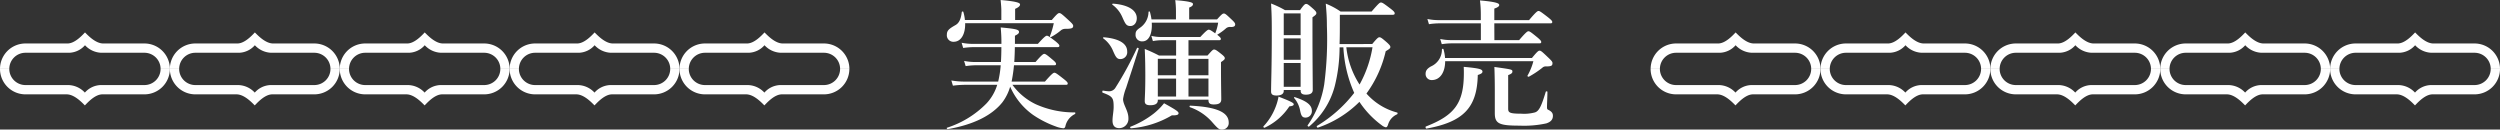 <svg xmlns="http://www.w3.org/2000/svg" viewBox="0 0 320 16.583"><rect x="0" y="0" width="320" height="16.583" fill="#333333" stroke="none"/><defs><style>.cls-1{fill:#fff;}</style></defs><g id="レイヤー_2" data-name="レイヤー 2"><g id="レイヤー_1-2" data-name="レイヤー 1"><path class="cls-1" d="M129.59,10.857a7.911,7.911,0,0,0,2.988,2.485,11.93,11.93,0,0,0,5.006,1.045c.09,0,.072.179,0,.216a2.27,2.27,0,0,0-1.224,1.6c-.054.144-.126.216-.252.216a3.479,3.479,0,0,1-.973-.234,12.925,12.925,0,0,1-2.9-1.476,8.678,8.678,0,0,1-2.935-3.619,6.127,6.127,0,0,1-.99,2c-1.351,1.692-3.692,2.863-6.987,3.439-.089.018-.2-.144-.108-.18a12.334,12.334,0,0,0,5.06-3.115,6.023,6.023,0,0,0,1.368-2.377h-4.159a12.628,12.628,0,0,0-1.512.109l-.2-.667a9.8,9.8,0,0,0,1.656.144h4.339a13.608,13.608,0,0,0,.324-2.089h-3.187a9.173,9.173,0,0,0-1.3.109l-.2-.666a7.538,7.538,0,0,0,1.441.143h3.276c.036-.629.055-1.278.055-1.908H124.62a9.868,9.868,0,0,0-1.333.108l-.2-.666a7.813,7.813,0,0,0,1.477.144h3.619c0-.828-.019-1.224-.091-2.107,1.927.18,2.341.27,2.341.576,0,.181-.126.288-.522.486V5.618h2.935c.809-.9,1.026-1.045,1.152-1.045.162,0,.361.145,1.116.721.342.288.487.432.487.558s-.055.18-.235.18H129.9c0,.432-.036,1.386-.073,1.908h2.719c.775-.9.99-1.044,1.116-1.044.163,0,.361.144,1.063.739.307.252.45.414.45.54s-.054.179-.233.179h-5.151a20.093,20.093,0,0,1-.305,2.089h4.267c.864-.99,1.08-1.134,1.206-1.134.162,0,.361.144,1.189.793.378.3.522.45.522.576s-.054.179-.234.179Zm5.041-8.3c.666-.775.811-.882.954-.882.181,0,.324.107,1.243.954.432.4.54.54.54.684,0,.289-.2.378-.972.378a.89.89,0,0,0-.666.252,7.108,7.108,0,0,1-1.189.792.1.1,0,0,1-.144-.126,9.778,9.778,0,0,0,.486-1.638H123.54c.036,1.333-.486,2.377-1.476,2.377a.829.829,0,0,1-.865-.918c0-.523.289-.757,1.08-1.207.5-.27.721-.792.829-1.674.018-.09.179-.109.2-.019a5.184,5.184,0,0,1,.2,1.027h4.663V1.3c0-.288-.036-.721-.09-1.3,2.269.2,2.485.4,2.485.576,0,.2-.216.378-.63.559V2.557Z"/><path class="cls-1" d="M144.152,11.218a6.532,6.532,0,0,0-.4,1.458c0,.738.685,1.494.685,2.449a1.186,1.186,0,0,1-1.17,1.278c-.576,0-.865-.324-.865-.955,0-.594.144-1.17.144-1.763,0-1.171-.144-1.351-1.4-1.82-.09-.035-.054-.288.036-.269a7.088,7.088,0,0,0,.738.09.953.953,0,0,0,.882-.5,43.219,43.219,0,0,0,2.737-5.042c.036-.072.234,0,.216.089C144.944,8.841,144.566,9.921,144.152,11.218ZM143.4,7.562c-.433,0-.595-.27-.937-1.062a3.726,3.726,0,0,0-1.242-1.584c-.072-.055-.019-.145.072-.145,1.926.163,2.989.792,2.989,1.819A.877.877,0,0,1,143.4,7.562Zm1.3-4.231c-.522,0-.649-.252-1.027-1.1a3.848,3.848,0,0,0-1.278-1.62c-.072-.053-.018-.144.072-.144,1.927.144,3.043.829,3.043,1.873C145.5,3.007,145.088,3.331,144.692,3.331Zm5.294,11.434a12.115,12.115,0,0,1-5.222,1.656c-.09,0-.162-.162-.072-.2a11.81,11.81,0,0,0,2.989-1.693A8.189,8.189,0,0,0,149,13.216c1.6.883,1.855,1.08,1.855,1.278C150.85,14.675,150.688,14.782,149.986,14.765ZM148.2,12.838c0,.45-.36.63-.972.63-.5,0-.7-.162-.7-.522,0-.522.072-1.134.072-3.259,0-1.134-.019-2.269-.072-3.421a19.712,19.712,0,0,1,1.835.846h2.179V5.149h-1.89a6.452,6.452,0,0,0-1.081.109l-.2-.666a5.371,5.371,0,0,0,1.207.143h5.06c.738-.792.954-.936,1.08-.936.143,0,.324.108.828.469a5.833,5.833,0,0,0,.378-1.369h-8.5c.09,1.332-.324,2.395-1.189,2.395a.819.819,0,0,1-.882-.9c0-.342.108-.523.522-.811a2.487,2.487,0,0,0,1.135-2.053.094.094,0,0,1,.18,0,6.579,6.579,0,0,1,.2.955h3.133V1.44a12.088,12.088,0,0,0-.09-1.421c2,.162,2.268.323,2.268.5,0,.144-.072.289-.486.451V2.485h3.565c.577-.648.72-.756.865-.756.179,0,.305.108,1.026.792.324.306.432.45.432.594,0,.216-.126.342-.558.342a.781.781,0,0,0-.667.216,7,7,0,0,1-1.08.774c.324.252.469.4.469.523s-.055.179-.235.179h-3.907V7.112h2.431c.594-.666.7-.774.845-.774.181,0,.343.108.973.612.288.235.4.361.4.5s-.073.217-.487.5v.793c0,2.07.036,3.493.036,3.961s-.27.666-.954.666c-.486,0-.684-.144-.684-.54v-.072H148.2Zm2.34-3.2V7.526H148.2V9.633Zm-2.34,2.719h2.34v-2.3H148.2Zm6.482-4.826h-2.557V9.633h2.557Zm0,2.521h-2.557v2.3h2.557Zm1.782,6.536c-.414,0-.5-.036-1.368-1.026a6.708,6.708,0,0,0-2.773-1.837c-.089-.035-.072-.2.018-.2,3.511.163,4.934.9,4.934,2.161A.831.831,0,0,1,156.467,16.583Z"/><path class="cls-1" d="M165.039,13.612a7.642,7.642,0,0,1-3.169,2.737c-.091.036-.2-.108-.144-.18a7.539,7.539,0,0,0,1.512-2.377,7.008,7.008,0,0,0,.415-1.422c1.494.576,1.944.792,1.944.972C165.6,13.5,165.435,13.576,165.039,13.612Zm-.72-2.089v.109c0,.414-.361.594-.937.594-.5,0-.684-.163-.684-.522,0-1.026.09-3.151.09-7.31,0-1.675,0-2.269-.09-3.944a12.745,12.745,0,0,1,1.783.847h1.926c.487-.685.63-.793.775-.793.18,0,.324.108.935.648.271.252.379.378.379.523,0,.162-.091.252-.5.54v1.53c0,4.052.037,6.842.037,7.761,0,.378-.252.612-.882.612-.414,0-.666-.127-.666-.486v-.109Zm2.161-9.812h-2.161V4.5h2.161Zm0,3.205h-2.161V7.652h2.161Zm0,3.15h-2.161v3.043h2.161Zm.647,6.987c-.431,0-.576-.2-.72-.937a3.422,3.422,0,0,0-.756-1.566c-.054-.072.018-.144.108-.109,1.513.5,2.161,1.009,2.161,1.747A.818.818,0,0,1,167.127,15.053Zm8.517-9.417c.631-.756.774-.865.919-.865.179,0,.324.109.99.685.306.288.414.414.414.558,0,.162-.126.27-.595.54a14.739,14.739,0,0,1-2.467,5.42,7.937,7.937,0,0,0,3.926,2.43c.09.019.072.2-.018.235a2.057,2.057,0,0,0-1.153,1.35c-.089.216-.143.306-.288.306a1.382,1.382,0,0,1-.521-.271,11.792,11.792,0,0,1-2.845-2.988,13.768,13.768,0,0,1-5.312,3.3c-.09.036-.2-.162-.126-.216a17.132,17.132,0,0,0,4.771-4.231,16.29,16.29,0,0,1-1.386-5.834h-.486A20.584,20.584,0,0,1,170.855,11a10.056,10.056,0,0,1-3.295,5.2c-.072.054-.235-.09-.181-.162A12.664,12.664,0,0,0,169.5,10.8a44.418,44.418,0,0,0,.342-7.473c0-1.17-.054-1.765-.144-2.863a9.517,9.517,0,0,1,1.891,1.009h3.979c.9-1.044,1.044-1.153,1.188-1.153.181,0,.343.109,1.243.792.414.324.522.45.522.6,0,.126-.072.18-.27.18H171.5v.666c0,1.116,0,2.142-.036,3.079Zm-3.313.414a11,11,0,0,0,1.693,4.771A14.766,14.766,0,0,0,175.68,6.05Z"/><path class="cls-1" d="M189.156,9.6c-.089,4.123-1.782,6-6.571,6.86-.091.018-.162-.234-.072-.27,3.726-1.441,4.861-3.043,4.861-6.86,0-.2,0-.4-.018-.774,1.945.179,2.4.288,2.4.612C189.751,9.345,189.607,9.453,189.156,9.6Zm6.933-2.179c.684-.828.828-.936.972-.936.18,0,.306.108,1.171.936.378.36.486.5.486.648,0,.325-.108.433-.811.433a.619.619,0,0,0-.5.18,11.674,11.674,0,0,1-1.711,1.134c-.073.036-.216-.054-.18-.126a7.606,7.606,0,0,0,.756-1.855H184.98c0,1.387-.631,2.413-1.711,2.413a.766.766,0,0,1-.792-.792c0-.4.179-.666.684-.954a2.346,2.346,0,0,0,1.405-2.179c0-.091.179-.108.2-.018a5.03,5.03,0,0,1,.2,1.116Zm-4.808-2.286h3.169C195.3,4.142,195.513,4,195.639,4c.162,0,.359.145,1.152.793.342.287.487.449.487.576s-.055.18-.235.18H185.772a8.379,8.379,0,0,0-1.225.107l-.2-.666a6.629,6.629,0,0,0,1.369.145h3.835V2.989h-5.365a8.953,8.953,0,0,0-1.28.108l-.2-.666a7.129,7.129,0,0,0,1.4.144h5.438V1.818a14.513,14.513,0,0,0-.108-1.764c2.251.2,2.466.4,2.466.594,0,.163-.2.306-.63.451V2.575h4.448c.864-1.026,1.08-1.171,1.206-1.171.162,0,.36.145,1.224.811.4.324.54.468.54.594s-.053.18-.234.18h-7.184Zm1.765,8.768c0,.5.162.649,1.656.649a5.336,5.336,0,0,0,1.765-.162c.54-.162.846-.847,1.387-2.629.017-.09.216-.09.216,0,0,.648-.054,1.44-.054,1.944,0,.235.035.288.143.342.487.234.613.469.613.774,0,.451-.235.775-.847.973a13.342,13.342,0,0,1-3.421.288c-2.61,0-3.169-.252-3.169-1.6V11.523c0-.971-.017-1.962-.054-2.953,2.305.325,2.305.325,2.305.595,0,.18-.126.288-.54.45Z"/><path class="cls-1" d="M20.555,8.821a2.07,2.07,0,0,1-2.067,2.067H12.877a2.814,2.814,0,0,0-2.013.965,2.975,2.975,0,0,0-2.11-.965h-5.5A2.069,2.069,0,0,1,1.19,8.821H0a3.26,3.26,0,0,0,3.257,3.256H8.53c.955,0,1.893.965,2.334,1.415.427-.451,1.336-1.415,2.238-1.415h5.386a3.26,3.26,0,0,0,3.256-3.256Z"/><path class="cls-1" d="M1.19,8.821A2.069,2.069,0,0,1,3.257,6.754h5.61a2.814,2.814,0,0,0,2.013-.965,2.975,2.975,0,0,0,2.11.965h5.5a2.07,2.07,0,0,1,2.067,2.067h1.189a3.26,3.26,0,0,0-3.256-3.256H13.215c-.955,0-1.894-.965-2.335-1.415-.427.451-1.336,1.415-2.238,1.415H3.257A3.26,3.26,0,0,0,0,8.821Z"/><path class="cls-1" d="M42.3,8.821a2.069,2.069,0,0,1-2.067,2.067h-5.61a2.812,2.812,0,0,0-2.013.965,2.977,2.977,0,0,0-2.11-.965H25a2.069,2.069,0,0,1-2.067-2.067h-1.19A3.26,3.26,0,0,0,25,12.077h5.273c.955,0,1.893.965,2.335,1.415.426-.451,1.335-1.415,2.238-1.415h5.385a3.26,3.26,0,0,0,3.257-3.256Z"/><path class="cls-1" d="M22.934,8.821A2.069,2.069,0,0,1,25,6.754h5.61a2.814,2.814,0,0,0,2.013-.965,2.977,2.977,0,0,0,2.11.965h5.5A2.069,2.069,0,0,1,42.3,8.821h1.19a3.26,3.26,0,0,0-3.257-3.256H34.959c-.955,0-1.893-.965-2.335-1.415-.427.451-1.335,1.415-2.238,1.415H25a3.26,3.26,0,0,0-3.257,3.256Z"/><path class="cls-1" d="M64.043,8.821a2.069,2.069,0,0,1-2.067,2.067h-5.61a2.814,2.814,0,0,0-2.013.965,2.977,2.977,0,0,0-2.11-.965h-5.5a2.069,2.069,0,0,1-2.067-2.067H43.489a3.259,3.259,0,0,0,3.256,3.256h5.273c.955,0,1.893.965,2.335,1.415.427-.451,1.336-1.415,2.238-1.415h5.385a3.26,3.26,0,0,0,3.257-3.256Z"/><path class="cls-1" d="M44.678,8.821a2.069,2.069,0,0,1,2.067-2.067h5.61a2.81,2.81,0,0,0,2.013-.965,2.979,2.979,0,0,0,2.11.965h5.5a2.069,2.069,0,0,1,2.067,2.067h1.19a3.26,3.26,0,0,0-3.257-3.256H56.7c-.955,0-1.893-.965-2.335-1.415-.426.451-1.335,1.415-2.237,1.415H46.745a3.259,3.259,0,0,0-3.256,3.256Z"/><path class="cls-1" d="M85.788,8.821a2.07,2.07,0,0,1-2.067,2.067H78.11a2.814,2.814,0,0,0-2.013.965,2.975,2.975,0,0,0-2.11-.965h-5.5a2.07,2.07,0,0,1-2.067-2.067H65.233a3.26,3.26,0,0,0,3.256,3.256h5.274c.954,0,1.893.965,2.334,1.415.427-.451,1.336-1.415,2.238-1.415h5.386a3.26,3.26,0,0,0,3.256-3.256Z"/><path class="cls-1" d="M66.422,8.821a2.07,2.07,0,0,1,2.067-2.067H74.1a2.814,2.814,0,0,0,2.013-.965,2.975,2.975,0,0,0,2.11.965h5.5a2.07,2.07,0,0,1,2.067,2.067h1.189a3.26,3.26,0,0,0-3.256-3.256H78.448c-.955,0-1.894-.965-2.335-1.415-.427.451-1.336,1.415-2.238,1.415H68.489a3.26,3.26,0,0,0-3.256,3.256Z"/><path class="cls-1" d="M107.532,8.821a2.069,2.069,0,0,1-2.067,2.067h-5.61a2.81,2.81,0,0,0-2.013.965,2.977,2.977,0,0,0-2.11-.965h-5.5a2.069,2.069,0,0,1-2.067-2.067h-1.19a3.26,3.26,0,0,0,3.257,3.256h5.273c.955,0,1.893.965,2.335,1.415.426-.451,1.335-1.415,2.237-1.415h5.386a3.259,3.259,0,0,0,3.256-3.256Z"/><path class="cls-1" d="M88.167,8.821a2.069,2.069,0,0,1,2.067-2.067h5.61a2.814,2.814,0,0,0,2.013-.965,2.977,2.977,0,0,0,2.11.965h5.5a2.069,2.069,0,0,1,2.067,2.067h1.189a3.259,3.259,0,0,0-3.256-3.256h-5.273c-.955,0-1.893-.965-2.335-1.415-.427.451-1.336,1.415-2.238,1.415H90.234a3.26,3.26,0,0,0-3.257,3.256Z"/><path class="cls-1" d="M231.833,8.821a2.069,2.069,0,0,1-2.067,2.067h-5.61a2.814,2.814,0,0,0-2.013.965,2.977,2.977,0,0,0-2.11-.965h-5.5a2.069,2.069,0,0,1-2.067-2.067h-1.189a3.259,3.259,0,0,0,3.256,3.256h5.273c.955,0,1.893.965,2.335,1.415.427-.451,1.336-1.415,2.238-1.415h5.385a3.26,3.26,0,0,0,3.257-3.256Z"/><path class="cls-1" d="M212.468,8.821a2.069,2.069,0,0,1,2.067-2.067h5.61a2.81,2.81,0,0,0,2.013-.965,2.977,2.977,0,0,0,2.11.965h5.5a2.069,2.069,0,0,1,2.067,2.067h1.19a3.26,3.26,0,0,0-3.257-3.256h-5.273c-.955,0-1.893-.965-2.335-1.415-.426.451-1.335,1.415-2.237,1.415h-5.386a3.259,3.259,0,0,0-3.256,3.256Z"/><path class="cls-1" d="M275.322,8.821a2.069,2.069,0,0,1-2.067,2.067h-5.61a2.81,2.81,0,0,0-2.013.965,2.979,2.979,0,0,0-2.11-.965h-5.5a2.069,2.069,0,0,1-2.067-2.067h-1.19a3.26,3.26,0,0,0,3.257,3.256H263.3c.955,0,1.893.965,2.335,1.415.426-.451,1.335-1.415,2.237-1.415h5.386a3.259,3.259,0,0,0,3.256-3.256Z"/><path class="cls-1" d="M255.957,8.821a2.069,2.069,0,0,1,2.067-2.067h5.61a2.814,2.814,0,0,0,2.013-.965,2.977,2.977,0,0,0,2.11.965h5.5a2.069,2.069,0,0,1,2.067,2.067h1.189a3.259,3.259,0,0,0-3.256-3.256h-5.273c-.955,0-1.893-.965-2.335-1.415-.427.451-1.336,1.415-2.238,1.415h-5.385a3.26,3.26,0,0,0-3.257,3.256Z"/><path class="cls-1" d="M253.578,8.821a2.07,2.07,0,0,1-2.067,2.067H245.9a2.814,2.814,0,0,0-2.013.965,2.975,2.975,0,0,0-2.11-.965h-5.5a2.07,2.07,0,0,1-2.067-2.067h-1.189a3.26,3.26,0,0,0,3.256,3.256h5.273c.955,0,1.894.965,2.335,1.415.427-.451,1.336-1.415,2.238-1.415h5.386a3.26,3.26,0,0,0,3.256-3.256Z"/><path class="cls-1" d="M234.212,8.821a2.07,2.07,0,0,1,2.067-2.067h5.611a2.814,2.814,0,0,0,2.013-.965,2.975,2.975,0,0,0,2.11.965h5.5a2.07,2.07,0,0,1,2.067,2.067h1.189a3.26,3.26,0,0,0-3.256-3.256h-5.274c-.954,0-1.893-.965-2.334-1.415-.427.451-1.336,1.415-2.238,1.415h-5.386a3.26,3.26,0,0,0-3.256,3.256Z"/><path class="cls-1" d="M297.066,8.821A2.069,2.069,0,0,1,295,10.888h-5.61a2.814,2.814,0,0,0-2.013.965,2.977,2.977,0,0,0-2.11-.965h-5.5A2.069,2.069,0,0,1,277.7,8.821h-1.19a3.26,3.26,0,0,0,3.257,3.256h5.273c.955,0,1.893.965,2.335,1.415.427-.451,1.335-1.415,2.238-1.415H295a3.26,3.26,0,0,0,3.257-3.256Z"/><path class="cls-1" d="M277.7,8.821a2.069,2.069,0,0,1,2.067-2.067h5.61a2.812,2.812,0,0,0,2.013-.965,2.977,2.977,0,0,0,2.11.965H295a2.069,2.069,0,0,1,2.067,2.067h1.19A3.26,3.26,0,0,0,295,5.565h-5.273c-.955,0-1.893-.965-2.335-1.415-.426.451-1.335,1.415-2.238,1.415h-5.385a3.26,3.26,0,0,0-3.257,3.256Z"/><path class="cls-1" d="M318.81,8.821a2.069,2.069,0,0,1-2.067,2.067h-5.61a2.814,2.814,0,0,0-2.013.965,2.975,2.975,0,0,0-2.11-.965h-5.5a2.07,2.07,0,0,1-2.067-2.067h-1.189a3.26,3.26,0,0,0,3.256,3.256h5.273c.955,0,1.894.965,2.335,1.415.427-.451,1.336-1.415,2.238-1.415h5.385A3.26,3.26,0,0,0,320,8.821Z"/><path class="cls-1" d="M299.445,8.821a2.07,2.07,0,0,1,2.067-2.067h5.611a2.814,2.814,0,0,0,2.013-.965,2.975,2.975,0,0,0,2.11.965h5.5a2.069,2.069,0,0,1,2.067,2.067H320a3.26,3.26,0,0,0-3.257-3.256H311.47c-.955,0-1.893-.965-2.334-1.415-.427.451-1.336,1.415-2.238,1.415h-5.386a3.26,3.26,0,0,0-3.256,3.256Z"/></g></g></svg>